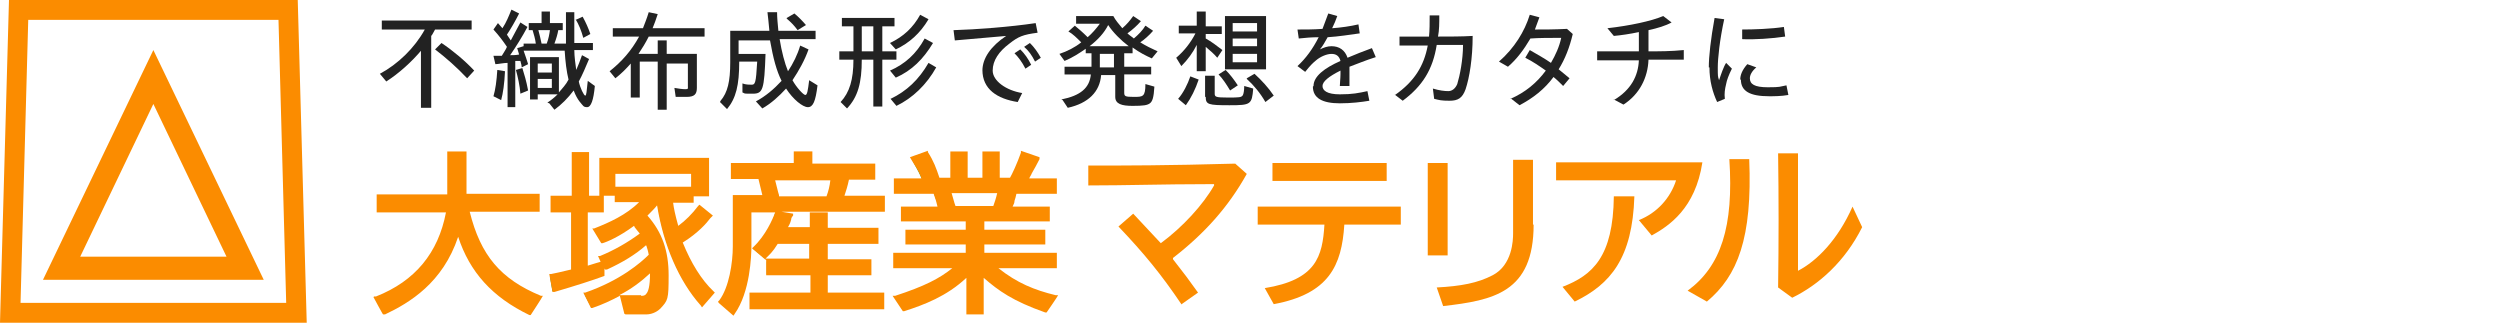 <?xml version="1.0" encoding="UTF-8"?>
<svg id="_レイヤー_1" xmlns="http://www.w3.org/2000/svg" width="389.6" height="50.3" version="1.1" viewBox="0 0 389.6 50.3">
  <!-- Generator: Adobe Illustrator 29.3.1, SVG Export Plug-In . SVG Version: 2.1.0 Build 151)  -->
  <defs>
    <style>
      .st0 {
        fill: #00a64f;
      }

      .st1 {
        fill: #222;
      }

      .st2 {
        fill: #fb8c00;
      }
    </style>
  </defs>
  <path id="Path_28" class="st2" d="M43.4,3.1l1.2,44.1H3.2L4.4,3.1h39ZM46.4,0H1.4L0,50.3h47.8L46.4,0Z"/>
  <path id="Path_29" class="st2" d="M23.9,16.2l11.4,23.8H12.5l11.4-23.8ZM23.9,7.8L6.7,43.6h34.4L23.9,7.8Z"/>
  <path class="st2" d="M184.1,47.4c-3.1-4.6-5.8-7.9-9.8-12.1l2.3-2c1.5,1.6,2.9,3.1,4.3,4.6h0c0,0,0,0,0,0,3.4-2.5,6.6-6,8.3-9v-.2c.1,0-1.2,0-1.2,0-6.5,0-12.6.2-18.4.2v-3.1c5.9,0,12.2,0,22.9-.3l1.8,1.6c-2.9,5.2-6.6,9.3-11.5,13.1h0c0,0,0,.2,0,.2,1.5,1.9,2.7,3.5,3.9,5.2l-2.7,1.9Z"/>
  <path class="st2" d="M263,45.3c5.2-3.8,7.2-10,6.5-20.5h3.1c.5,12.3-1.8,18.2-6.6,22.2l-3-1.7ZM277.1,44.8c.1-7.2.1-13.9,0-20.9h3.1c0,6.1,0,12.3,0,18.3,2.9-1.5,6.2-4.8,8.5-10l1.5,3.2c-2.7,5.4-6.8,9-10.9,11l-2.2-1.6Z"/>
  <g>
    <g>
      <path class="st0" d="M70,23.9h2.4v6.6h11.4v2.2h-11c1.6,7,4.8,10.9,11.4,13.7l-1.5,2.3c-5.6-2.6-9.5-6.4-11.2-12.8-2.4,8.3-8.6,11.5-11.5,12.8l-1.2-2.3c4-1.5,9.7-4.9,11.1-13.6h-10.8v-2.2h11v-6.7Z"/>
      <path class="st0" d="M93.9,42.9c-2.5,1-5.7,1.9-7.8,2.5l-.4-2.3c.7,0,1.4-.3,3.4-.8v-9.5h-3.2v-2h3.3v-6.8h2.1v6.8h2.5v2h-2.5v8.9c1.6-.5,1.9-.6,2.4-.8l.2,1.9ZM93.6,40.1c3.7-1.3,6.1-3.4,6.5-3.6-.6-.9-1-1.2-1.2-1.6-2.3,1.7-4.3,2.6-5.1,2.9l-1.1-1.8c2.1-.8,5.5-2.1,7.6-4.6h-4.2v-1.8h11.5v1.8h-3.3c0,.8.3,2,1,4.4,1-.7,2.2-1.7,3.5-3.4l1.6,1.3c-.6.7-1.9,2.4-4.6,4,.9,2.2,2.4,5.5,5,7.9l-1.6,1.8c-3.8-4.3-6-10.4-6.8-16.1-.4.5-1,1.2-2.1,2.3,2.3,2.5,3.4,5.4,3.4,9.3s-.2,3.8-1.2,5c-.3.3-1.1.8-2,.8h-3l-.6-2.2h3c.7,0,1.9,0,1.7-4.4-2.7,2.6-5.9,4.5-9.5,5.7l-1-1.9c5.2-1.7,8.5-4.3,10.2-5.9-.2-1.2-.5-1.8-.7-2.1-1.6,1.4-3.6,2.8-6.3,4l-.8-1.7ZM110,24.9v5.4h-2v-3.4h-12.4v3.4h-2.1v-5.4h16.5Z"/>
      <path class="st0" d="M123.9,25.8v-1.9h2.3v1.9h9.8v1.9h-4c-.3,1.4-.8,2.7-1,3.1h6.4v1.9h-20.7v5.5c0,3.4-.7,7.8-2.6,10.4l-1.8-1.6c1.6-2.2,2.2-6.2,2.2-8.6v-7.7h4.6c0-.3-.4-1.9-.8-3.1h-4.2v-1.9h9.8ZM126.3,35.9v-2.4h2.2v2.4h7.9v1.9h-7.9v3h6.8v1.9h-6.8v3.3h8.8v2h-20.4v-2h9.5v-3.3h-6.9v-1.9h6.9v-3h-5.4c-.9,1.3-1.3,1.8-1.9,2.4l-1.7-1.4c1.9-1.8,3.1-4.3,3.4-5.6l2.1.4c-.3.8-.4,1.2-.9,2.2h4.2ZM129,30.9c.4-1,.6-2,.8-3.1h-9.4c.5,1.6.6,2.2.8,3.1h7.9Z"/>
      <path class="st0" d="M162.9,48.3c-5.4-1.8-7.5-3.4-10-5.7v6.1h-2.1v-6.1c-3.1,3.1-6.6,4.5-10.1,5.7l-1.2-1.9c5.1-1.5,7.4-2.9,9.7-4.8h-9.8v-1.8h11.3v-1.9h-9.4v-1.7h9.4v-1.9h-10.1v-1.7h5.7c0-.5-.4-1.5-.8-2.6h-6.1v-1.8h4.4c-.5-1.2-.7-1.5-1.7-3.4l2.2-.8c.9,1.5,1.2,2.6,1.7,4.1h2.2v-4.1h2.1v4.1h2.9v-4.1h2.1v4.1h2.1c.3-.4,1.1-2.2,1.8-4.1l2.2.8c-.5,1.2-1.1,2.1-1.7,3.4h4.5v1.8h-6.2c-.4,1.2-.4,1.3-.8,2.6h5.9v1.7h-10.2v1.9h9.5v1.7h-9.5v1.9h11.3v1.8h-9.7c3.2,2.7,5.9,3.8,9.7,4.8l-1.4,2ZM155,32.4c.3-.8.5-1.4.8-2.6h-7.9c.2.8.6,2,.8,2.6h6.3Z"/>
    </g>
    <g>
      <path class="st2" d="M58.3,46.2h.3c6.1-2.4,9.7-6.8,10.9-13.1h-10.8v-2.8h11v-6.7h3v6.6h11.4v2.8h-10.9c1.7,6.8,4.8,10.5,11.1,13.1h.3c0,.1-1.9,3-1.9,3h-.2c-5.8-2.8-9.3-6.7-11.1-12.2-2.4,7.2-7.6,10.3-11.4,12.1h-.3c0,.1-1.5-2.7-1.5-2.7Z"/>
      <path class="st2" d="M97.3,48.9l-.7-2.8c-1.3.7-2.8,1.4-4.3,1.9h-.2c0,0-1.2-2.4-1.2-2.4h.3c5.5-1.9,8.7-4.7,9.9-5.9-.1-.6-.3-1.2-.4-1.5-1.7,1.5-3.7,2.7-6.1,3.8h-.3c0,.1-.1-.2-.1-.2v1.2c.1,0,0,0,0,0-1.9.7-4.4,1.5-7.8,2.5h-.3c0,0-.5-2.8-.5-2.8h.3c.6-.1,1.4-.3,3.1-.7v-8.9h-3.2v-2.6h3.3v-6.8h2.7v6.8h1.6v-5.9h17.1v6h-2.4v1h-3.2c.1.8.3,1.8.8,3.6,1.1-.8,2.2-1.9,3.1-3.1l.2-.2,2.1,1.7-.4.4c-.6.8-1.9,2.3-4.3,3.8,1.3,3.2,2.9,5.8,4.8,7.6l.2.2-2,2.3-.2-.3c-3.4-3.8-5.8-9.4-6.8-15.6-.3.4-.8.9-1.5,1.6,2.3,2.6,3.3,5.5,3.3,9.3s-.1,3.9-1.3,5.2c-.3.3-1.1.9-2.2.9h-3.2ZM99.9,46.1c.3,0,.6,0,.8-.3.3-.3.6-1.1.6-3.2-1.4,1.3-3,2.5-4.8,3.4h3.4ZM91.6,41.4c1.3-.4,1.6-.5,2-.6l-.4-.9h.3c2.2-.9,4.3-2.1,6.2-3.5-.3-.4-.6-.7-.8-1,0,0,0-.1-.1-.2-2.3,1.7-4.2,2.5-4.9,2.7h-.2c0,0-1.4-2.3-1.4-2.3h.3c2.3-.9,5-2.1,7-4.1h-3.8v-1h-1.7v2.6h-2.5v8.2ZM107.7,29.1v-2h-11.8v2h11.8Z"/>
      <path class="st2" d="M111.9,47l.2-.2c1.5-2,2.1-5.8,2.1-8.4v-8h4.6c-.1-.5-.4-1.6-.6-2.5h-4.3v-2.5h9.8c0,0,0-1.8,0-1.8h2.9v1.9h9.8v2.5h-4.1c-.2,1-.5,1.9-.7,2.5h6.3v2.5h-16.1l1.8.3v.3c-.2.2-.3.4-.3.6-.1.4-.2.7-.5,1.2h3.4c0,0,0-2.3,0-2.3h2.8v2.4h7.9v2.5h-7.9v2.4h6.8v2.5h-6.8v2.7h8.8v2.6h-21v-2.6h9.5v-2.7h-6.9v-2.4h0c0,0-.2-.1-.2-.1l-2-1.7.2-.2c1.9-1.8,3-4.3,3.4-5.4h0c0,0-3.7,0-3.7,0v5.2c0,1.6-.2,7.2-2.6,10.6l-.2.3-2.3-2ZM126.1,40.4v-2.4h-4.9c-.8,1.3-1.3,1.7-1.9,2.3h0c0,0,6.8,0,6.8,0ZM128.8,30.6c.3-.8.5-1.6.6-2.5h-8.6c.3,1.1.4,1.7.6,2.3v.2h7.5Z"/>
      <path class="st2" d="M150.6,49v-5.7c-3.1,2.9-6.6,4.2-9.7,5.2h-.2c0,0-1.6-2.4-1.6-2.4h.4c4.6-1.5,6.9-2.7,8.9-4.3h-9.2v-2.4h11.3v-1.3h-9.4v-2.3h9.4v-1.3h-10.1v-2.3h5.7c-.1-.5-.3-1.2-.6-2h-6.2v-2.4h4.3c-.3-.8-.5-1.2-1.2-2.3l-.6-1,2.8-1v.2c.9,1.4,1.3,2.5,1.8,4h1.7v-4.1h2.7v4.1h2.3v-4.1h2.7v4.1h1.6c.3-.5,1.1-2.2,1.7-3.9v-.3c0,0,2.9,1,2.9,1v.3c-.4.8-.8,1.5-1.2,2.2-.1.3-.3.5-.4.8h4.3v2.4h-6.3c-.1.5-.2.8-.3,1.1,0,.3-.1.5-.3.9h5.8v2.3h-10.2v1.3h9.5v2.3h-9.5v1.3h11.3v2.4h-9.1c2.9,2.3,5.6,3.4,8.9,4.2h.4c0,.1-1.8,2.7-1.8,2.7h-.2c-5.1-1.8-7.3-3.4-9.6-5.4v5.7h-2.7ZM154.8,32.1c.2-.6.4-1.1.6-2h-7.1c.2.6.4,1.5.6,2h5.9Z"/>
    </g>
  </g>
  <g>
    <path class="st1" d="M65.7,7.8c-1.6,1.9-3.5,3.6-5.5,4.9l-1-1.2c2.8-1.5,5.4-4,7-6.9h-6.7v-1.4h14v1.4h-5.7c-.3.5-.4.8-.6,1v11.2h-1.6V7.8ZM67.8,7.7l1-1c1.8,1.2,3.7,2.8,5.1,4.3l-1.1,1.2c-1.6-1.7-3.3-3.2-5-4.5Z"/>
    <path class="st1" d="M85.3,16c.6-.4,1.1-.8,1.6-1.3h-3.1v.8h-1.2v-6.6h4.5v5.5c.5-.6,1.1-1.2,1.5-2-.3-1.2-.5-2.8-.6-4.5h-6.4c.3.8.5,1.5.7,2.1l-1,.5c0-.3-.1-.6-.2-1h-.8v7.2h-1.2v-6.9c-.6,0-1.5.2-1.9.2l-.3-1.3h1.3c.4-.7.6-.9.8-1.4-.6-.9-1.2-1.7-2.1-2.7l.7-1,.7.8c.6-.9,1-1.9,1.4-2.9l1.2.6c-.6,1.2-1.3,2.4-1.9,3.3l.6.9c.5-.9,1-1.9,1.5-2.8l1.1.7c-.8,1.5-1.8,3.1-2.7,4.4.4,0,.9,0,1.4-.1-.1-.4-.2-.6-.3-1l1-.3v-.4h1.9c-.1-.8-.3-1.4-.5-2.1h-.6v-1.1h2v-1.8h1.3v1.8h2v1.1h-.7c-.1.6-.3,1.3-.6,2.1h1.8c0-.8,0-2.1,0-4.9h1.3v.7c0,2.3,0,3.2,0,4.1h2.9v1.1h-2.9c0,1,.2,2.4.3,3.1.3-.7.6-1.4.9-2.3l1.1.6c-.6,1.4-1,2.4-1.6,3.5.2,1,.8,2.2,1,2.2s.2-.6.4-2.3l1.1.8c-.2,2.2-.6,3.3-1.2,3.3s-.6-.2-1.2-.9c-.3-.4-.6-.9-.9-1.7-.9,1.2-1.9,2.2-3,3l-.8-1ZM76.9,15c.3-1,.5-2.4.6-4.1l1.2.2c-.1,2-.3,3.4-.6,4.5l-1.2-.6ZM80.4,10.9l1-.3c.3,1,.6,1.9.9,3.5l-1.2.5c-.1-1.3-.4-2.6-.7-3.7ZM86,11.3v-1.4h-2.2v1.4h2.2ZM86,13.7v-1.4h-2.2v1.4h2.2ZM85.2,6.8c.3-.8.4-1.4.5-2.1h-1.8c.2.7.3,1.2.5,2.1h.8ZM89.7,3.1l1.1-.5c.5.9.9,1.8,1.2,2.7l-1.1.6c-.3-1.1-.7-2.1-1.2-2.9Z"/>
    <path class="st1" d="M102.5,9.6h-2.8v5.6h-1.4v-5.3c-.8.9-1.5,1.6-2.4,2.3l-.9-1.1c1.9-1.5,3.4-3.2,4.6-5.4h-4.1v-1.3h4.7c.3-.8.6-1.5.9-2.5l1.4.3c-.3.9-.5,1.5-.8,2.2h8.1v1.3h-8.7c-.5,1-1,1.8-1.6,2.7h3v-2.1h1.4v2.1h4.7v5.3c0,1-.4,1.4-1.6,1.4s-1.2,0-1.7,0l-.2-1.4c.6.1,1.2.2,1.7.2s.4-.1.4-.5v-3.5h-3.3v7.2h-1.4v-7.2Z"/>
    <path class="st1" d="M112.3,15.7c1.1-1.3,1.5-3,1.5-6v-4.9h6.1c-.1-1.1-.2-2.1-.3-2.9h1.5c0,.9.1,1.8.2,2.9h5.8v1.3h-5.6c.3,1.9.8,3.8,1.3,5,.8-1.2,1.5-2.6,1.9-4l1.3.6c-.6,1.7-1.5,3.3-2.5,4.8.6,1.1,1.7,2.3,2,2.3s.4-.7.6-2.3l1.3.8c-.3,2.5-.7,3.4-1.5,3.4s-2.3-1.2-3.4-2.9c-1.1,1.2-2.3,2.3-3.7,3.1l-1-1.1c1.5-.8,2.8-1.9,4-3.2-.8-1.6-1.3-3.5-1.8-6.3h-4.9v2.1h4.2c-.2,5.6-.4,6.2-2,6.2s-1.1,0-1.6-.2v-1.4c.5.2,1.1.2,1.4.2.6,0,.7-.2.9-3.6h-2.8c0,3.7-.5,5.7-1.9,7.4l-1.1-1.1ZM122.6,2.8l1.2-.7c.6.5,1.2,1.1,1.8,1.8l-1.3.8c-.5-.7-1.1-1.3-1.7-1.8Z"/>
    <path class="st1" d="M131,15.9c1.4-1.5,2-3.5,2-6.6h-2.2v-1.3h2.2v-3.9h-1.8v-1.3h8.2v1.3h-1.9v3.9h2.2v1.3h-2.2v7.3h-1.4v-7.3h-1.8c0,3.6-.6,5.8-2.3,7.6l-1-1ZM136.1,8v-3.9h-1.8v3.9h1.8ZM138.7,6.7c2.1-1,3.6-2.4,4.7-4.4l1.3.7c-1.3,2.2-3,3.7-5.1,4.7l-1-1.1ZM138.7,11c2.3-1,4.1-2.6,5.4-5l1.3.7c-1.5,2.5-3.3,4.3-5.8,5.4l-.9-1.1ZM138.8,15.4c2.5-1.2,4.4-3,5.9-5.6l1.2.7c-1.5,2.7-3.7,4.8-6.2,6l-1-1.2Z"/>
    <path class="st1" d="M153.1,11c0-1.9,1.3-3.8,3.7-5.4-3.3.3-5.6.5-8,.7l-.2-1.6c3.5-.1,8.8-.5,12.8-1.1l.3,1.5c-2.3.3-3,.6-4.4,1.7-1.6,1.2-2.6,2.6-2.6,4.2s2.1,3.1,4.6,3.5l-.7,1.4c-3.2-.5-5.5-2-5.5-5ZM158.1,8.3l.9-.6c.7.7,1.2,1.4,1.7,2.4l-.9.6c-.5-1-1.1-1.8-1.7-2.4ZM159.6,7.3l.9-.6c.7.7,1.2,1.4,1.7,2.3l-.9.6c-.5-1-1-1.7-1.7-2.3Z"/>
    <path class="st1" d="M165.4,15.5c3-.6,4.4-1.8,4.6-3.9h-4.1v-1.2h4.2v-2.1h-.9v-.7c-1,.7-2.1,1.4-3.3,1.9l-.8-1.1c1.2-.4,2.4-1,3.4-1.8-.7-.7-1.3-1.3-2-1.7l1-.9c.6.5,1.2,1,2,1.8.7-.6,1.3-1.3,1.9-2.1h-3.7v-1.2h5.8c.3.6.9,1.3,1.4,1.9.7-.6,1.2-1.2,1.7-1.9l1.2.8c-.6.7-1.4,1.4-2.1,1.9.3.3.8.6,1,.8.7-.6,1.4-1.3,1.8-2l1.2.8c-.6.7-1.4,1.4-2,1.8.8.5,1.8,1,2.7,1.4l-.9,1.1c-.9-.4-1.9-.9-3-1.7v.9h-1.3v2.1h4.2v1.2h-4.2v2.8c0,.6.1.7,1.5.7s1.8,0,1.8-2l1.4.4c-.1,1.7-.3,2.3-.7,2.6-.4.3-1,.4-2.7.4s-2.7-.3-2.7-1.4v-3.4h-2.2c-.2,2.6-2,4.4-5.2,5.1l-.8-1.2ZM175.9,7.2c-1.2-.9-2.5-2.2-3.2-3.3-.6,1.2-1.6,2.3-2.9,3.3h6.1ZM173.6,10.5v-2.1h-2.2v2.1h2.2Z"/>
    <path class="st1" d="M186.5,7c-.6,1.2-1.4,2.3-2.4,3.3l-.8-1.3c1.2-1,2.3-2.4,3-3.8h-2.6v-1.2h2.8V1.8h1.4v2.3h2.5v1.2h-2.5v.7c.9.5,1.7,1.1,2.6,1.8l-.8,1.2c-.5-.6-1.1-1.1-1.8-1.7v3.8h-1.4v-4.1ZM183.6,15.4c.8-.9,1.5-2.3,1.9-3.5l1.3.5c-.5,1.5-1.2,2.9-2,4l-1.2-1ZM187.8,15.1v-3.3h1.5v2.8c0,.5.2.6,2,.6s2.2,0,2.4-.4c.1-.2.2-.7.2-1.4l1.4.4c-.2,2.5-.4,2.6-3.7,2.6s-3.7-.1-3.7-1.3ZM189.9,11.6l1.1-.7c.7.7,1.3,1.5,1.9,2.4l-1.2.8c-.6-1-1.2-1.9-1.8-2.5ZM190.9,2.5h6.4v8.3h-6.4V2.5ZM195.9,4.9v-1.3h-3.8v1.3h3.8ZM195.9,7.2v-1.2h-3.8v1.2h3.8ZM195.9,9.7v-1.3h-3.8v1.3h3.8ZM194.3,12.2l1.2-.7c1.1,1,2.2,2.2,3,3.4l-1.3,1c-.8-1.4-1.8-2.6-2.9-3.6Z"/>
    <path class="st1" d="M204.7,13.4c0-1.5,1.7-2.8,4.2-3.9-.2-.8-.7-1.1-1.4-1.1s-1.7.4-2.4,1c-.6.5-.9.8-1.7,1.8l-1.2-.9c1.3-1.2,2.4-2.7,3.3-4.5-1.1,0-2.2.1-3.1.2l-.2-1.4c1.2,0,2.5,0,3.9-.1.3-.8.6-1.6.9-2.4l1.4.4c-.2.6-.5,1.3-.8,1.9,1.4-.1,2.8-.3,4.1-.6l.2,1.4c-1.5.2-3.3.5-5,.6-.4.7-.7,1.3-1.2,1.9.6-.3,1.2-.5,1.8-.5,1.2,0,2.1.6,2.5,1.8,1.2-.5,2.4-1,3.8-1.5l.6,1.4c-1.6.5-3,1.1-4.1,1.5,0,.5,0,1,0,1.5s0,1.1,0,1.5h-1.5c0-.5.1-1.2.1-1.8s0-.4,0-.6c-1.8.9-2.8,1.7-2.8,2.4s.7,1.3,2.7,1.3,2.9-.2,4.3-.5l.3,1.5c-1.2.2-2.8.4-4.6.4-2.7,0-4.2-.8-4.2-2.6Z"/>
    <path class="st1" d="M217.4,14.8c3-2.1,4.5-4.5,5.1-7.7-1.6,0-3.1,0-4.4,0v-1.4c1.2,0,2.8,0,4.6,0,.1-1,.1-2.1.1-3.3h1.5c0,1.2,0,2.3-.2,3.3,1.8,0,3.7,0,5.4-.1,0,3.5-.5,6.5-1.1,8.3-.5,1.4-1.2,1.8-2.5,1.8s-1.6-.1-2.4-.3l-.2-1.6c1,.3,1.8.4,2.4.4s1.1-.4,1.4-1.1c.4-1.3.9-3.8.9-6.1-1.3,0-2.7,0-4.1,0-.6,3.8-2.2,6.4-5.3,8.7l-1.3-1Z"/>
    <path class="st1" d="M235.4,15.4c2.3-1,4.1-2.5,5.5-4.4-1-.7-2-1.4-3.2-2l.7-1.2c1.2.7,2.3,1.3,3.3,2,.7-1.2,1.3-2.5,1.6-3.9-1.7,0-3.5,0-4.8.1-1,1.7-2.1,3.2-3.5,4.4l-1.4-.8c2.4-2.1,4-4.7,4.8-7.3l1.5.4c-.2.6-.5,1.3-.7,1.9,1.4,0,3,0,5-.1l.9.8c-.5,2.1-1.2,3.9-2.2,5.5.5.4,1.1.9,1.7,1.4l-1,1.2c-.5-.5-1-1-1.5-1.4-1.4,1.9-3.2,3.3-5.3,4.4l-1.4-1.1Z"/>
    <path class="st1" d="M251.5,15.6c2.7-1.6,3.8-3.8,3.9-6.2-2.3,0-4.4,0-6.5,0v-1.4c2.1,0,4.2,0,6.5,0v-3c-1.4.3-2.8.5-3.9.6l-1-1.2c3.5-.4,6.8-1.1,8.7-1.9l1.3,1c-.9.5-2.2.9-3.6,1.2v3.3c1.7,0,3.5,0,5.5-.2v1.5c-2,0-3.8,0-5.5,0-.1,2.8-1.4,5.4-3.9,7l-1.5-.8Z"/>
    <path class="st1" d="M266.3,10.5c0-1.7.3-4.4.9-7.7l1.5.2c-.7,3.2-1,6.1-1,7.5s0,1.4.2,2c.3-.9.7-2.1,1.1-2.7l.9.9c-.5,1-.8,1.8-.9,2.4-.2.8-.3,1.5-.2,2.3l-1.2.5c-.7-1.5-1.2-3.3-1.2-5.4ZM271.2,12.4c0-.7.3-1.5,1.1-2.4l1.4.5c-.7.6-1,1.2-1,1.7,0,.9.7,1.4,2.8,1.4s1.8-.1,2.9-.3l.3,1.5c-1.1.2-2.3.2-3,.2-3,0-4.4-.8-4.4-2.6ZM271.4,4.6c1.9,0,4.7-.1,6.6-.4l.2,1.5c-2,.3-4.8.5-6.7.4v-1.5Z"/>
  </g>
  <g>
    <path id="Path_7" class="st2" d="M218.3,32.2v2.8h-8.8c-.4,6.4-2.4,10.8-11,12.4l-1.4-2.5c8-1.3,9-4.9,9.3-9.9h-10.4v-2.8h22.2ZM216.1,28.2h-17.8v-2.8h17.8v2.8Z"/>
    <path id="Path_8" class="st2" d="M225.6,39.8h-3.1v-14.4h3.1v14.4ZM239,35c0,10.6-6.3,11.8-14.1,12.7l-1-2.9c3.8-.2,6.4-.7,8.7-1.9,3.1-1.6,3.2-5.5,3.2-6.5v-11.5h3.1v10.1Z"/>
    <path id="Path_9" class="st2" d="M265.3,25.3c-1.1,7.2-5.2,9.9-7.9,11.4l-2-2.4c2.8-1.1,4.9-3.4,5.8-6.2h-18.7v-2.8h22.8ZM243.5,44.7c4.7-1.8,7.9-4.7,8-14.1h3.2c-.3,9.6-3.7,13.7-9.3,16.4l-1.9-2.3Z"/>
  </g>
</svg>
